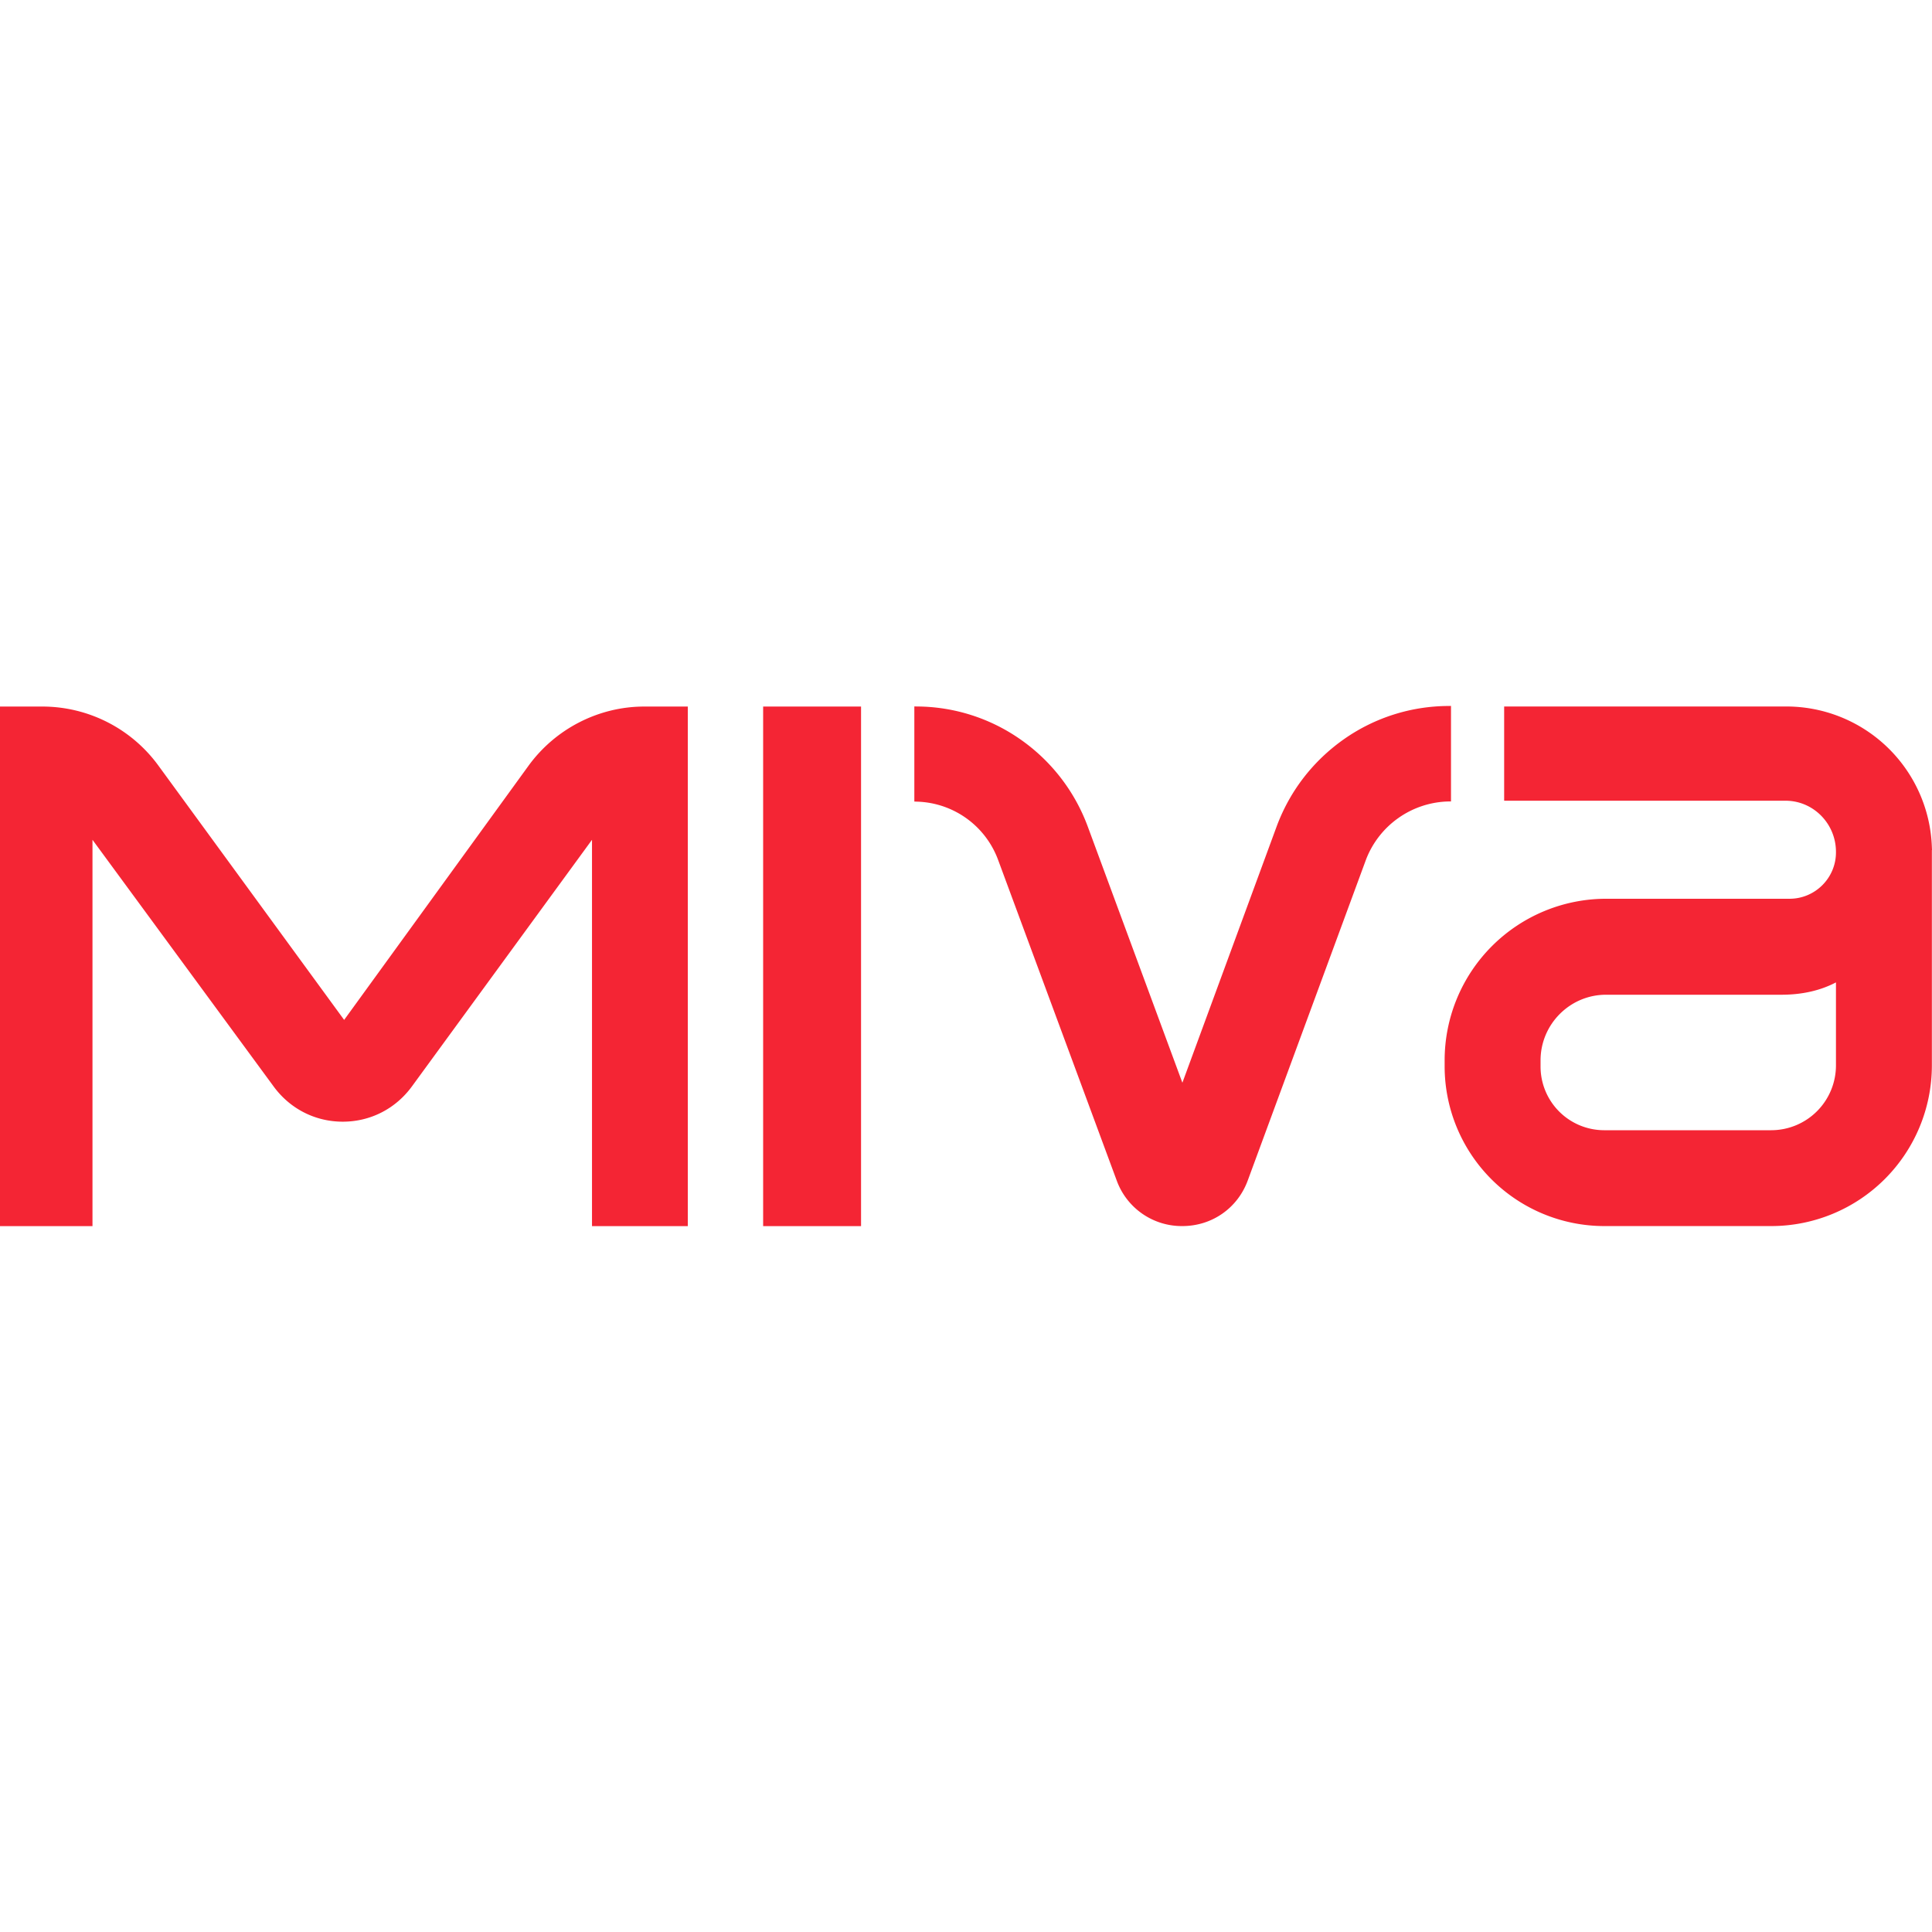 <svg xmlns="http://www.w3.org/2000/svg" viewBox="0 0 31 31"><g fill="#F42534"><path d="M12.245 11.337h1.571v8.337h-1.571zM23.282 12.86v-1.533l-.047.001a2.93 2.93 0 0 0-1.661.526c-.503.351-.88.839-1.091 1.411l-1.511 4.108-1.52-4.115a2.953 2.953 0 0 0-1.093-1.404 2.919 2.919 0 0 0-1.641-.518l-.047-.001v1.526l.044.002a1.43 1.43 0 0 1 1.297.926l1.907 5.155a1.11 1.11 0 0 0 1.052.729h.001c.474 0 .886-.287 1.049-.732l1.898-5.15a1.454 1.454 0 0 1 1.317-.931h.046zM8.478 12.29l-2.956 4.075-2.98-4.08a2.306 2.306 0 0 0-1.856-.948H0v8.337h1.484v-6.199l2.903 3.953c.263.362.669.57 1.113.57.443 0 .848-.207 1.111-.568l2.888-3.955v6.199h1.537v-8.337h-.698c-.732 0-1.427.356-1.86.953zM30.998 13.592a2.337 2.337 0 0 0-2.348-2.256h-4.515v1.512h4.515c.446 0 .809.368.809.821v.008c0 .41-.334.744-.744.744H25.77a2.593 2.593 0 0 0-2.59 2.59v.101a2.564 2.564 0 0 0 2.561 2.561h2.682a2.578 2.578 0 0 0 2.575-2.575V13.64H31l-.002-.048zm-6.279 3.521v-.098c0-.581.472-1.054 1.051-1.054h2.814c.332 0 .625-.067.875-.198v1.331a1.04 1.04 0 0 1-1.036 1.041h-2.687a1.022 1.022 0 0 1-1.017-1.022z"/></g></svg>